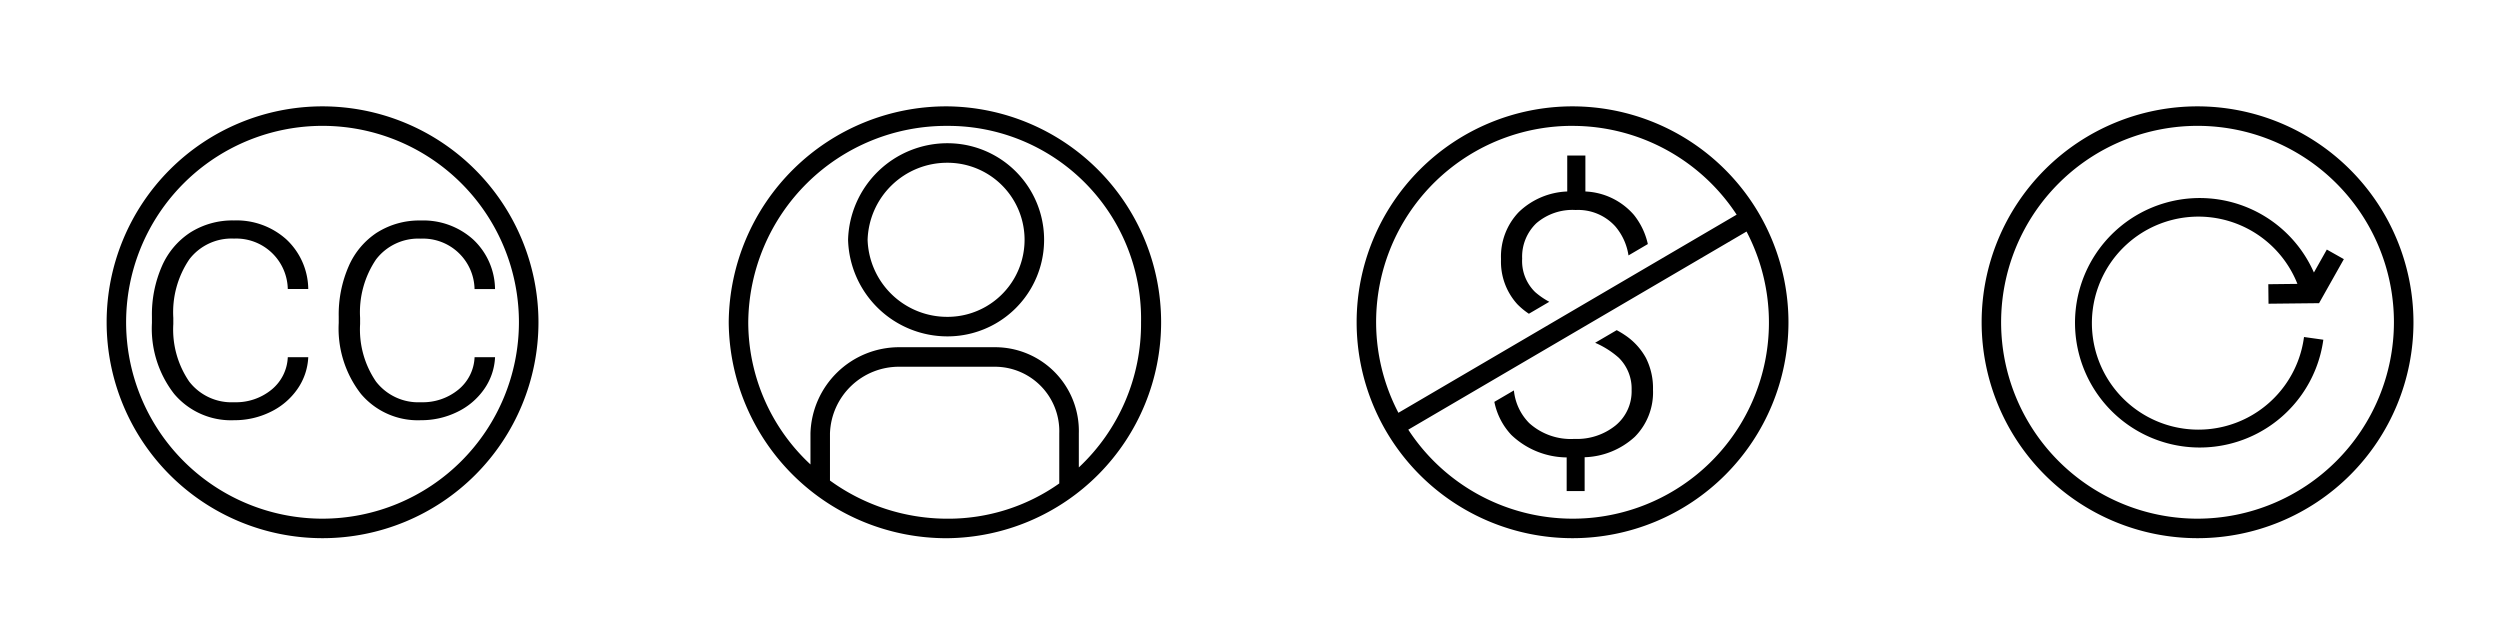 <svg viewBox="0 0 96 24" xmlns="http://www.w3.org/2000/svg"><path d="m7.267 9.962a2.041 2.041 0 0 1 1.72-.8 1.98 1.98 0 0 1 2.064 1.935h.786a2.645 2.645 0 0 0 -.844-1.907 2.857 2.857 0 0 0 -2.007-.725 3.032 3.032 0 0 0 -1.671.458 2.949 2.949 0 0 0 -1.098 1.299 4.631 4.631 0 0 0 -.383 1.935v.246a4.083 4.083 0 0 0 .852 2.721 2.854 2.854 0 0 0 2.307 1.012 3.122 3.122 0 0 0 1.385-.314 2.657 2.657 0 0 0 1.035-.871 2.317 2.317 0 0 0 .424-1.234h-.786a1.696 1.696 0 0 1 -.626 1.248 2.158 2.158 0 0 1 -1.432.481 2.053 2.053 0 0 1 -1.727-.793 3.542 3.542 0 0 1 -.611-2.208v-.239a3.624 3.624 0 0 1 .611-2.242z"/><path d="m14.488 8.923a2.949 2.949 0 0 0 -1.098 1.299 4.631 4.631 0 0 0 -.383 1.935v.246a4.083 4.083 0 0 0 .852 2.721 2.854 2.854 0 0 0 2.307 1.012 3.122 3.122 0 0 0 1.385-.314 2.657 2.657 0 0 0 1.035-.871 2.317 2.317 0 0 0 .424-1.234h-.786a1.696 1.696 0 0 1 -.626 1.248 2.158 2.158 0 0 1 -1.432.481 2.053 2.053 0 0 1 -1.727-.793 3.542 3.542 0 0 1 -.611-2.208v-.239a3.624 3.624 0 0 1 .611-2.242 2.041 2.041 0 0 1 1.72-.8 1.98 1.98 0 0 1 2.064 1.935h.786a2.645 2.645 0 0 0 -.844-1.907 2.858 2.858 0 0 0 -2.007-.725 3.032 3.032 0 0 0 -1.671.458z"/><path d="m12.385 4.084a8.291 8.291 0 1 0 8.292 8.292 8.301 8.301 0 0 0 -8.292-8.292zm0 15.833a7.542 7.542 0 1 1 7.542-7.541 7.55 7.55 0 0 1 -7.542 7.541z"/><path d="m36.385 5.5a3.815 3.815 0 0 0 -3.819 3.708 3.816 3.816 0 0 0 3.819 3.709 3.708 3.708 0 1 0 0-7.417zm0 6.667a3.056 3.056 0 0 1 -3.069-2.959 3.055 3.055 0 0 1 3.069-2.958 2.958 2.958 0 1 1 0 5.917z"/><path d="m36.386 4.084a8.358 8.358 0 0 0 -8.403 8.292 8.357 8.357 0 0 0 8.403 8.291 8.292 8.292 0 0 0 0-16.583zm-4.515 14.367v-1.812a2.649 2.649 0 0 1 2.667-2.556h3.694a2.475 2.475 0 0 1 2.444 2.556v1.925a7.379 7.379 0 0 1 -4.291 1.354 7.678 7.678 0 0 1 -4.515-1.466zm9.556-.502v-1.31a3.217 3.217 0 0 0 -3.194-3.306h-3.694a3.407 3.407 0 0 0 -3.417 3.306v1.196a7.463 7.463 0 0 1 -2.389-5.459 7.607 7.607 0 0 1 7.653-7.542 7.407 7.407 0 0 1 7.43 7.542 7.548 7.548 0 0 1 -2.389 5.573z"/><path d="m60.385 4.084a8.291 8.291 0 1 0 8.292 8.292 8.301 8.301 0 0 0 -8.292-8.292zm0 .75a7.538 7.538 0 0 1 6.302 3.409l-12.988 7.608a7.531 7.531 0 0 1 6.686-11.018zm0 15.083a7.538 7.538 0 0 1 -6.307-3.418l12.989-7.608a7.531 7.531 0 0 1 -6.682 11.026z"/><path d="m58.709 12.048.784-.459a2.888 2.888 0 0 1 -.543-.373 1.66 1.66 0 0 1 -.499-1.283 1.779 1.779 0 0 1 .543-1.359 2.129 2.129 0 0 1 1.515-.51 1.923 1.923 0 0 1 1.521.632 2.219 2.219 0 0 1 .504 1.112l.743-.436a2.734 2.734 0 0 0 -.536-1.121 2.614 2.614 0 0 0 -1.862-.898v-1.381h-.697v1.381a2.833 2.833 0 0 0 -1.859.789 2.466 2.466 0 0 0 -.684 1.809 2.426 2.426 0 0 0 .622 1.726 2.732 2.732 0 0 0 .45.372z"/><path d="m62.392 12.865c-.09-.062-.193-.123-.31-.187l-.829.485a3.383 3.383 0 0 1 .909.576 1.662 1.662 0 0 1 .492 1.241 1.692 1.692 0 0 1 -.612 1.354 2.36 2.36 0 0 1 -1.582.52 2.386 2.386 0 0 1 -1.736-.605 2.066 2.066 0 0 1 -.59-1.257l-.751.439a2.6 2.6 0 0 0 .651 1.269 3.12 3.12 0 0 0 2.126.865v1.292h.69v-1.299a2.987 2.987 0 0 0 1.925-.783 2.419 2.419 0 0 0 .7-1.808 2.566 2.566 0 0 0 -.271-1.221 2.498 2.498 0 0 0 -.813-.882z"/><path d="m84.386 4.084a8.291 8.291 0 1 0 8.291 8.291 8.301 8.301 0 0 0 -8.291-8.291zm0 15.833a7.542 7.542 0 1 1 7.541-7.542 7.551 7.551 0 0 1 -7.541 7.542z"/><path d="m87.111 11.663 1.941-.021.952-1.691-.654-.368-.496.881a4.79 4.79 0 1 0 .362 2.581l-.742-.104a4.09 4.09 0 1 1 -.253-2.04l-1.118.013z"/></svg>
